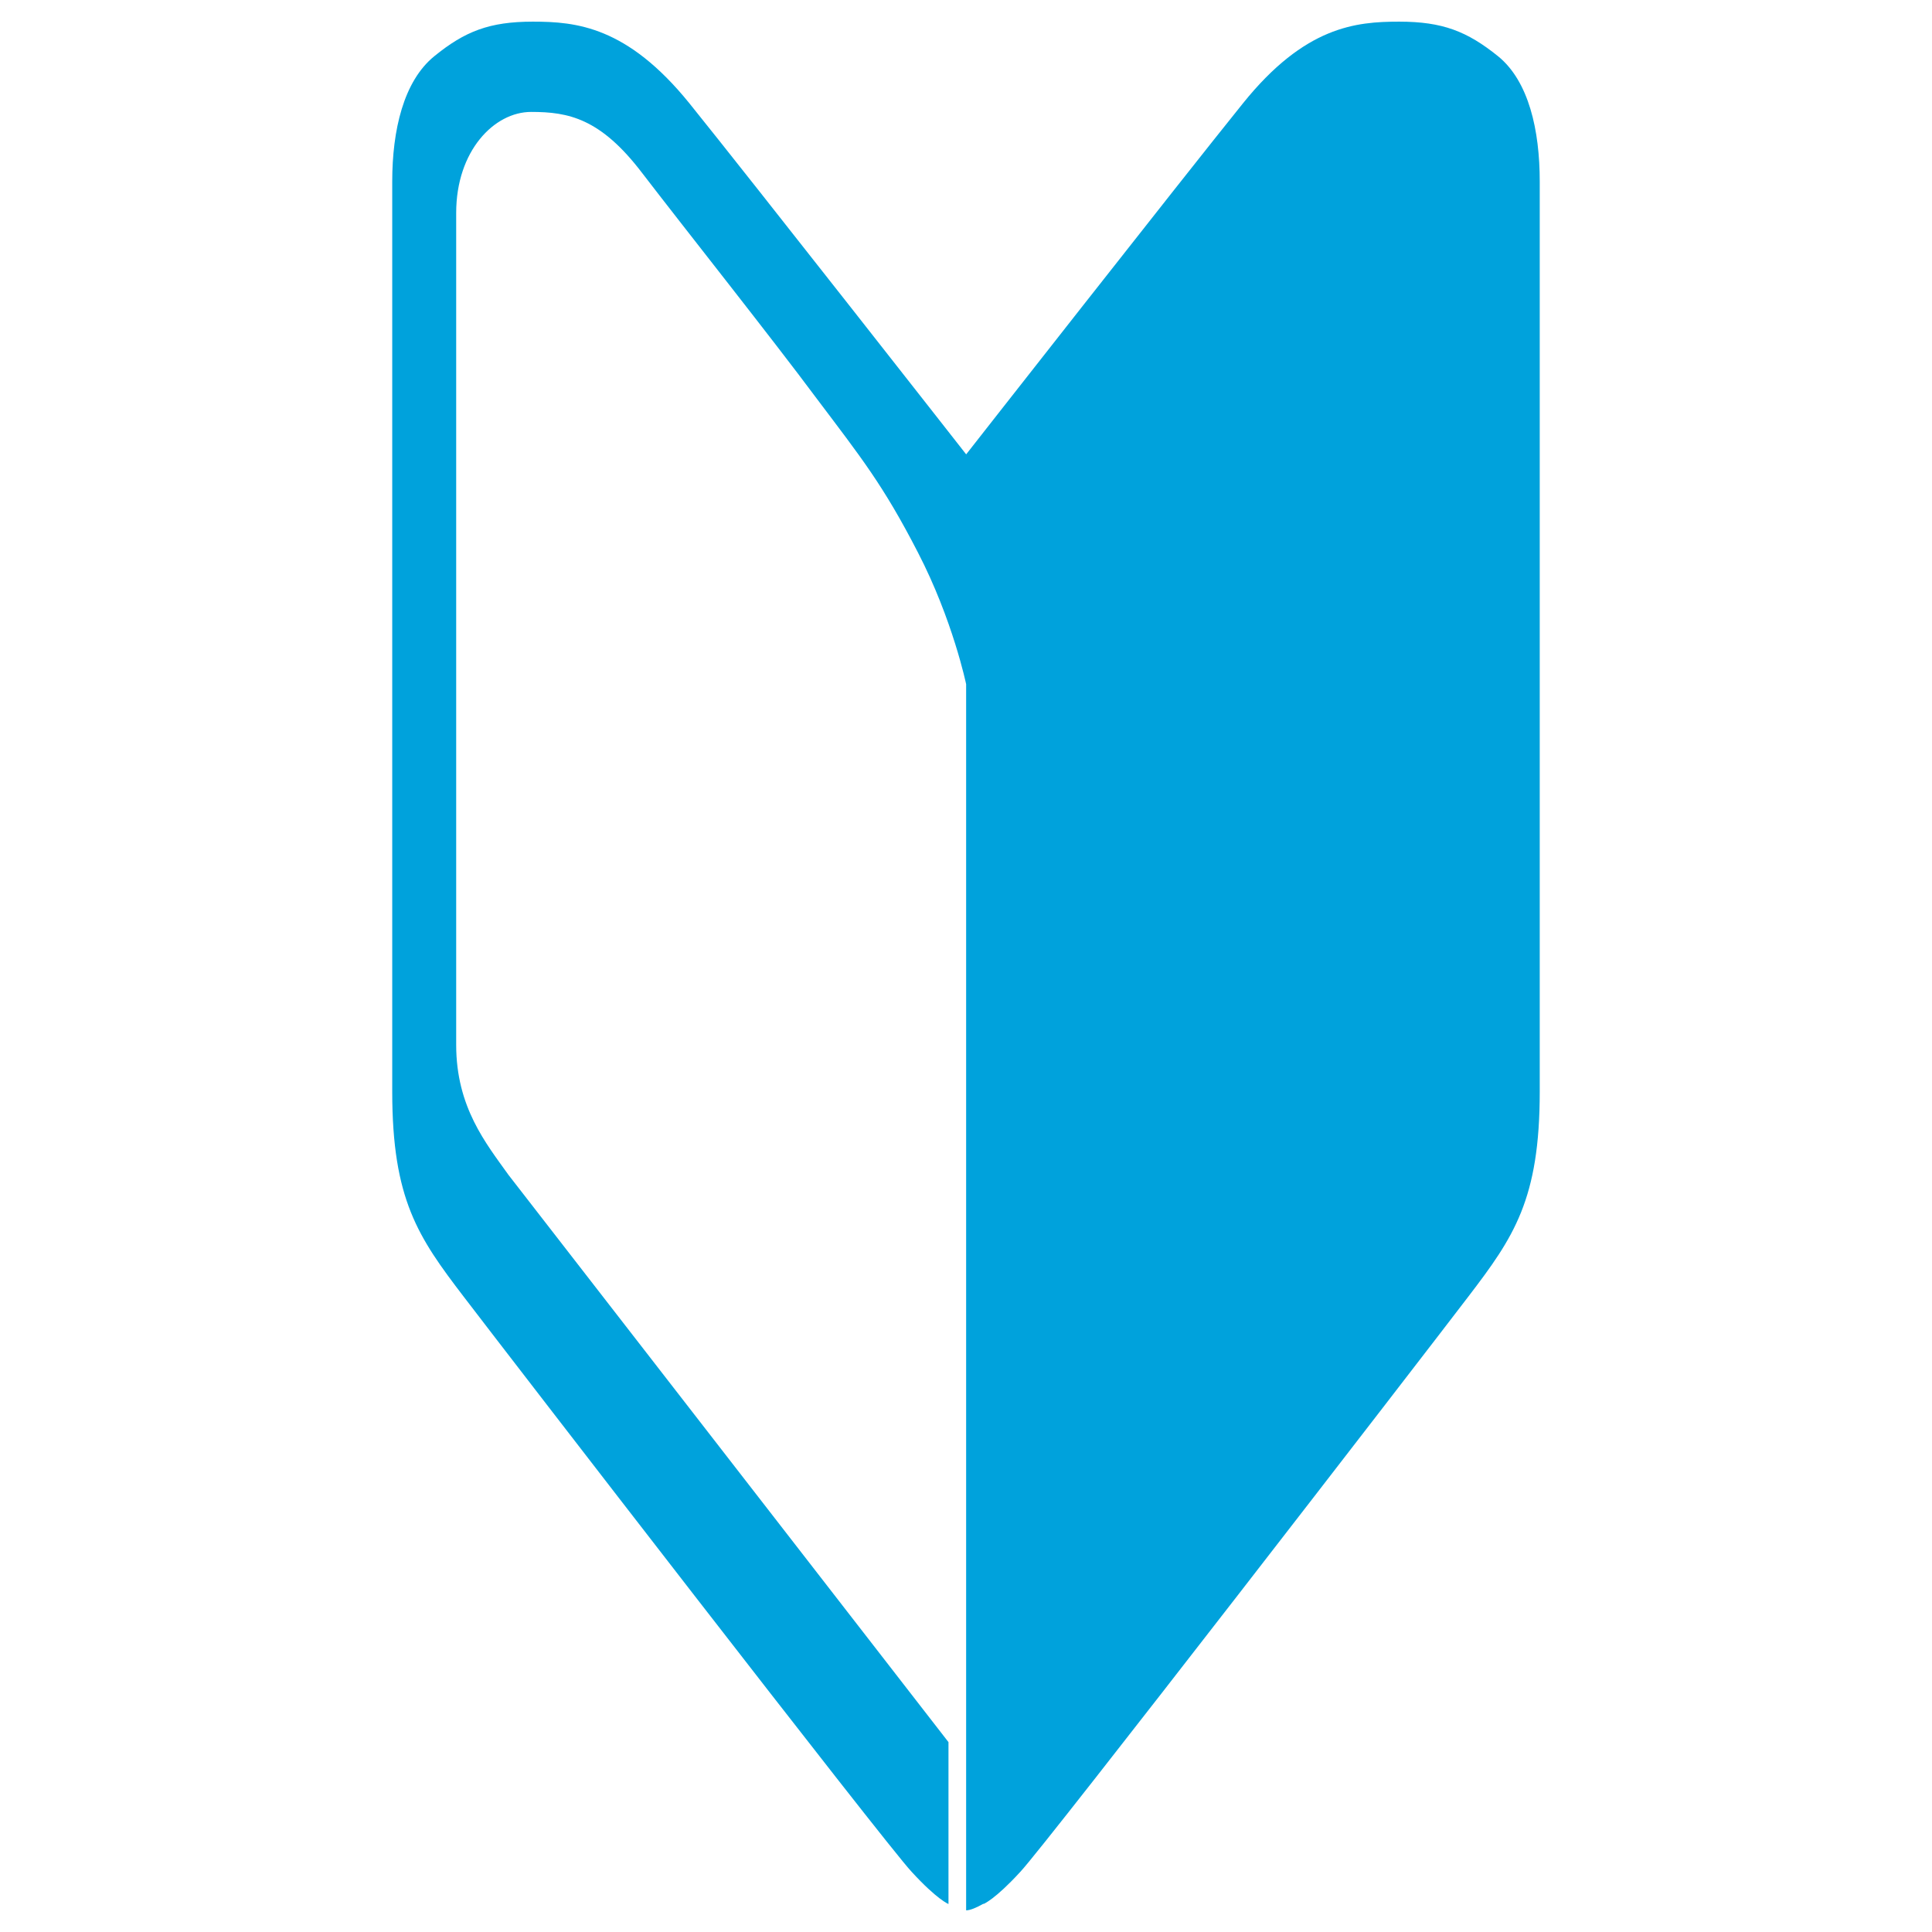 <?xml version="1.0" encoding="utf-8"?>
<!-- Generator: Adobe Illustrator 15.1.0, SVG Export Plug-In  -->
<!DOCTYPE svg PUBLIC "-//W3C//DTD SVG 1.1//EN" "http://www.w3.org/Graphics/SVG/1.1/DTD/svg11.dtd">
<svg version="1.1"
	 xmlns="http://www.w3.org/2000/svg" xmlns:xlink="http://www.w3.org/1999/xlink" xmlns:a="http://ns.adobe.com/AdobeSVGViewerExtensions/3.0/"
	 x="0px" y="0px" width="58px" height="58px" viewBox="-0.5 -0.5 58 58" enable-background="new -0.5 -0.5 58 58"
	 xml:space="preserve">
<defs>
</defs>
<path fill="#00A2DC" d="M44.475,1.19c-0.93-0.75-1.67-1.04-2.97-1.04s-2.83,0.14-4.689,2.45c-1.87,2.32-8.311,10.54-8.311,10.54
	s-6.439-8.22-8.31-10.54c-1.87-2.31-3.4-2.45-4.7-2.45s-2.04,0.29-2.96,1.04s-1.26,2.22-1.26,3.76v27.32
	c0,3.24,0.779,4.37,2.14,6.15c1.35,1.77,12.67,16.44,13.45,17.27c0.77,0.84,1.109,0.97,1.109,0.97V51.8l-13.21-17.03
	c-0.67-0.94-1.569-2.03-1.569-3.9V5.89c0-1.86,1.14-3.03,2.25-3.03c1.12,0,2.08,0.19,3.33,1.83c1.25,1.63,3.909,4.98,5.239,6.77
	c1.341,1.78,2,2.6,3.04,4.62c1.051,2.03,1.45,3.96,1.45,3.96v36.81c0.12,0,0.311-0.08,0.521-0.2v0.01c0,0,0.34-0.13,1.109-0.97
	c0.78-0.83,12.101-15.5,13.45-17.27c1.36-1.78,2.14-2.91,2.14-6.15V4.95C45.725,3.41,45.395,1.94,44.475,1.19z"/>
<rect id="beginner_1_" fill="none" width="57" height="57"/>
</svg>
